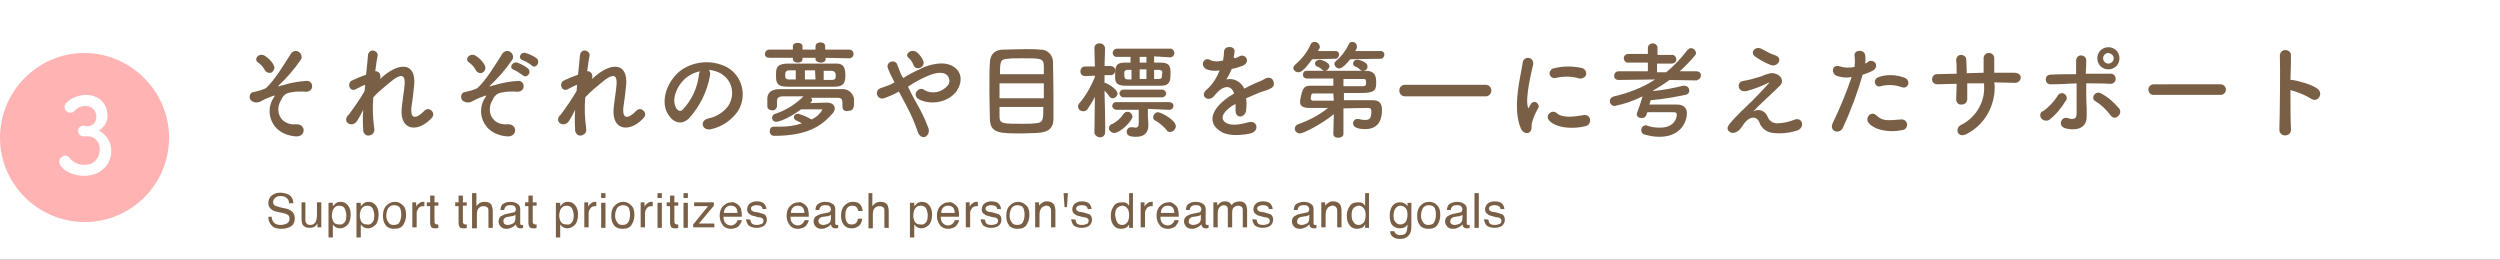 <?xml version="1.0" encoding="utf-8"?>
<!-- Generator: Adobe Illustrator 28.2.0, SVG Export Plug-In . SVG Version: 6.00 Build 0)  -->
<svg version="1.1" id="レイヤー_1" xmlns="http://www.w3.org/2000/svg" xmlns:xlink="http://www.w3.org/1999/xlink" x="0px"
	 y="0px" viewBox="0 0 519 53.9" style="enable-background:new 0 0 519 53.9;" xml:space="preserve">
<rect x="0" y="0" width="519" height="53.9" fill="#333333" stroke="none"/>
<style type="text/css">
	.st0{fill:none;}
	.st1{fill:#FFFFFF;}
	.st2{fill:#795F46;}
	.st3{fill:#FFB4B3;}
</style>
<g>
	<rect class="st0" width="519" height="54"/>
	<rect class="st1" width="519" height="54"/>
	<rect class="st0" width="519" height="54"/>
	<g id="レイヤー_2_00000174603928760139638050000016614420897440247477_">
		<g id="レイヤー_2-2">
			<g id="アートワーク_53">
				<g>
					<g>
						<g>
							<g>
								<g>
									<g>
										<path class="st2" d="M56.8,20.3c0.3-0.5,0.4-0.5-0.1-0.4c-0.8,0.3-1.6,0.6-2.3,1c-0.6,0.4-1.3,0.5-1.9,0.2
											c-0.6-0.2-0.8-0.9-0.6-1.4c0.1-0.3,0.4-0.6,0.8-0.6c0.9-0.2,1.7-0.4,2.5-0.8c1.8-1.6,3.8-5,5.1-7c0.3-0.6,1-0.9,1.6-0.6
											s0.9,1,0.6,1.6c0,0.1-0.1,0.2-0.2,0.3c-1.3,1.9-2.8,3.6-4.5,5.2C57.7,18,58,17.9,58,17.9c0.2-0.1,0.5-0.2,0.7-0.2
											c1.6-0.5,3.2-0.8,4.9-0.9c0.6-0.1,1.2,0.4,1.2,1c0,0.2,0,0.4-0.1,0.6c-0.2,0.4-0.7,0.8-1.8,0.6c-0.9,0-1.7,0-2.6,0.2
											c-0.9,0.1-1.6,0.7-1.9,1.5c-1.5,2.3-0.2,5.4,3.1,5.1c2.1-0.1,2.1,2.8-0.3,2.5C56.2,27.8,54.9,23.1,56.8,20.3 M55,14.6
											c-0.3-0.6-0.8-1.2-1.4-1.6c-1.1-0.7,0.2-2.2,1.4-1.4c0.8,0.5,1.5,1.2,1.9,2.1c0.2,0.5-0.1,1.1-0.6,1.4
											C55.9,15.2,55.3,15.1,55,14.6"/>
										<path class="st2" d="M74.2,25c-1,1.7-3.2,0.4-2-1c0.1-0.1,0.1-0.1,0.2-0.2c1.2-1.6,2.3-3.2,3.3-4.9c0-0.4,0.1-0.9,0.1-1.3
											c-0.6,0.2-1.1,0.5-1.7,0.8c-1.5,1-2.2-1.2-1-1.7c0.8-0.4,1.8-0.8,2.9-1.2c0.2-1.6,0.3-3.1,0.4-4.1c0.1-0.6,0.6-1,1.1-0.9
											c0.6,0.1,1,0.6,0.9,1.1c-0.2,0.8-0.3,1.9-0.5,3.2c0.7-0.1,1.3,0.6,1,1.6c0.3-0.2,0.5-0.5,0.8-0.7c3.4-2.8,6.6-2.6,6.3,1.8
											c-0.1,1.3-0.4,3.6-0.6,4.9c-0.2,2.5,1.1,2.2,2.6,0.7c0.4-0.5,1-0.6,1.5-0.2s0.6,1,0.2,1.5l-0.1,0.1
											c-2.8,3.1-6.7,2.7-6.2-2.1c0.1-1.2,0.5-3.5,0.6-4.9c0.1-1.6-0.3-2.8-3.3-0.2c-1.1,0.9-2.2,1.8-3.2,2.9
											c-0.2,2.2-0.1,4.4,0.2,6.5c0.1,0.6-0.2,1.2-0.9,1.4s-1.2-0.2-1.4-0.9c0-0.1,0-0.2,0-0.3c-0.1-1.4-0.1-2.7,0-4.1
											C75,23.6,74.6,24.4,74.2,25"/>
										<path class="st2" d="M100.7,20.3c0.3-0.5,0.4-0.5-0.1-0.4c-0.8,0.3-1.6,0.6-2.3,1c-0.6,0.4-1.3,0.5-1.9,0.2
											c-0.6-0.2-0.8-0.9-0.6-1.4c0.1-0.3,0.4-0.6,0.8-0.6c0.9-0.2,1.7-0.4,2.5-0.8c1.8-1.6,3.8-5,5.1-7c0.3-0.6,1-0.9,1.6-0.6
											s0.9,1,0.6,1.6c0,0.1-0.1,0.2-0.2,0.3c-1.3,1.9-2.8,3.6-4.5,5.2c-0.2,0.2,0.1,0.1,0.2,0.1c0.2-0.1,0.5-0.2,0.7-0.2
											c1.6-0.5,3.2-0.8,4.9-0.9c0.6-0.1,1.2,0.4,1.2,1c0,0.2,0,0.4-0.1,0.6c-0.2,0.4-0.7,0.8-1.8,0.6c-0.9,0-1.7,0-2.6,0.2
											c-0.9,0.1-1.6,0.7-1.9,1.5c-1.5,2.3-0.2,5.4,3.1,5.1c2.1-0.1,2.1,2.8-0.3,2.5C100.1,27.8,98.8,23.1,100.7,20.3 M98.8,14.6
											C98.5,14,98,13.4,97.4,13c-1.1-0.7,0.2-2.2,1.4-1.4c0.8,0.5,1.5,1.2,1.9,2.1c0.2,0.6-0.1,1.2-0.6,1.4
											C99.7,15.3,99.1,15.1,98.8,14.6C98.9,14.6,98.9,14.6,98.8,14.6 M106.7,14.5c-1.2-0.4-0.3-1.8,0.7-1.5
											c0.8,0.3,1.6,0.7,2.2,1.2c0.9,0.9-0.3,2.2-1.1,1.4C108,15.3,107.4,14.8,106.7,14.5 M108.5,12.5c-1.1-0.4-0.4-1.8,0.6-1.5
											c0.8,0.2,1.6,0.6,2.3,1.1c0.9,0.8-0.2,2.3-1,1.5C109.9,13.2,109.3,12.8,108.5,12.5"/>
										<path class="st2" d="M118.2,25c-1,1.7-3.2,0.4-2-1c0.1-0.1,0.1-0.1,0.2-0.2c1.2-1.6,2.3-3.2,3.3-4.9
											c0-0.4,0.1-0.9,0.1-1.3c-0.6,0.2-1.1,0.5-1.7,0.8c-1.5,1-2.2-1.2-1-1.7c0.8-0.4,1.8-0.8,2.9-1.2c0.2-1.6,0.3-3.1,0.4-4.1
											c0.1-0.6,0.6-1,1.1-0.9c0.6,0.1,1,0.6,0.9,1.1c-0.2,0.8-0.3,1.9-0.5,3.2c0.7-0.1,1.3,0.6,1,1.6c0.3-0.2,0.5-0.5,0.8-0.7
											c3.4-2.8,6.6-2.6,6.3,1.8c-0.1,1.3-0.4,3.6-0.6,4.9c-0.2,2.5,1.1,2.2,2.6,0.7c0.4-0.5,1-0.6,1.5-0.2s0.6,1,0.2,1.5
											l-0.1,0.1c-2.8,3.1-6.7,2.7-6.2-2.1c0.1-1.2,0.5-3.5,0.6-4.9c0.1-1.6-0.3-2.8-3.3-0.2c-1.1,0.9-2.2,1.8-3.2,2.9
											c-0.2,2.2-0.1,4.4,0.2,6.5c0.1,0.6-0.2,1.2-0.9,1.4s-1.2-0.2-1.4-0.9c0-0.1,0-0.2,0-0.3c-0.1-1.4-0.1-2.7,0-4.1
											C119,23.6,118.6,24.4,118.2,25"/>
										<path class="st2" d="M147.4,15.7c-0.6,3.3-2.1,6.4-4.4,8.9c-1.7,1.6-3.5,0.7-4.5-1.2c-1.4-2.7,0.1-6.8,3-8.9
											c2.8-1.9,6.5-2.1,9.5-0.5c3.1,1.8,4.1,5.8,2.3,8.9c-0.1,0.1-0.1,0.2-0.2,0.3c-1.3,1.8-3.2,3.1-5.4,3.6
											c-1.9,0.5-2.6-1.7-0.7-2.2c1.6-0.3,3.1-1.2,4.1-2.5c1.5-2.1,1.1-5.1-1.1-6.6l-0.1-0.1c-0.8-0.5-1.8-0.8-2.7-0.9
											C147.4,14.9,147.5,15.3,147.4,15.7 M142.5,16.1c-2,1.6-3.1,4.5-2.2,6.2c0.3,0.6,0.9,1,1.4,0.5c1.9-2,3.1-4.6,3.4-7.3
											c0-0.2,0.1-0.5,0.2-0.7C144.3,15,143.4,15.4,142.5,16.1"/>
										<path class="st2" d="M171.4,12v0.3c0,0.5-0.5,0.7-1,0.7s-1.1-0.3-1.1-0.7V12h-2.7v0.3c0,0.5-0.5,0.7-1,0.7s-1-0.3-1-0.7
											V12h-4.9c-0.5,0-0.9-0.3-0.9-0.7v-0.1c0-0.5,0.4-0.9,0.9-0.9l0,0h4.9V9.6c0-0.5,0.5-0.7,1-0.7s1,0.2,1,0.7v0.7h2.7V9.6
											c0-0.5,0.5-0.8,1-0.8s1,0.2,1,0.8v0.7h5c0.5,0,0.9,0.4,0.9,0.9s-0.4,0.9-0.9,0.9l0,0L171.4,12z M174.9,22.3
											c0-1.9,0-2-1.4-2c-1.5,0-3.3,0-5.1,0c0.1,0.1,0.1,0.3,0.2,0.4c0,0.3-0.2,0.5-0.4,0.7l3.4-0.1c1.2,0,1.7,0.6,1.7,1.2
											c0,0.4-0.2,0.8-0.5,1.1c-2.2,2.5-5.1,4.6-12.1,4.6c-0.5,0-0.9-0.4-0.9-0.9c0,0,0,0,0-0.1c0-0.5,0.3-0.9,0.8-0.9
											c0,0,0,0,0.1,0h0.1c0.4,0,0.7,0,1.1,0c1.6,0,3.1-0.2,4.6-0.7c-0.4-0.2-0.8-0.4-1.2-0.6c-0.3-0.1-0.4-0.3-0.5-0.6
											c0-0.5,0.4-0.8,0.9-0.8c1,0.3,1.9,0.7,2.8,1.2c0.9-0.4,1.7-1.1,2.2-2c0-0.1-0.1-0.1-0.2-0.1h-0.1c-0.1,0-3,0-4.1,0
											c-2.8,2.1-4.9,2.6-5.1,2.6c-0.5,0-0.9-0.3-0.9-0.8c0,0,0,0,0-0.1c0-0.4,0.3-0.7,0.7-0.8c2.2-0.7,4.2-2,5.8-3.6
											c-1.5,0-3,0-4.1,0s-1.4,0.3-1.4,1.1v1c-0.1,0.5-0.5,0.9-1,0.8c-0.5,0-1-0.3-1-0.8c0-0.3,0-0.5,0-0.8s0-0.6,0-1
											c0.1-1.1,0.9-1.8,2.6-1.8c2.2,0,4.7,0,7.1,0c2,0,4,0,5.8,0c1.2-0.1,2.3,0.8,2.5,2c0,0.3,0,0.6,0,0.9
											c0,0.8-0.1,1.6-1.1,1.6C175.4,23.2,175,22.9,174.9,22.3C175,22.3,175,22.3,174.9,22.3L174.9,22.3z M168.6,18
											c-1.7,0-3.5,0-5.1,0c-2.3,0-2.4-0.9-2.4-2.4s0.1-2.3,2.3-2.4c1.5,0,3.3,0,5.1,0s3.6,0,5,0c1.1,0,2,0.2,2,2.4
											c0,1.5-0.3,2.4-2.2,2.4C171.8,18,170.2,18,168.6,18 M165.2,14.6h-1.3c-0.6,0-0.9,0.2-0.9,1c0,0.6,0.1,0.9,0.9,0.9h1.3
											V14.6z M169.2,14.6h-2.1v1.9h2.2L169.2,14.6z M171,16.6h1.6c0.9,0,0.9-0.4,0.9-0.9s-0.1-1-1-1H171V16.6z"/>
										<path class="st2" d="M190.1,21.1c1,1.7,1.9,3.5,2.6,5.4c0.3,0.7,0.1,1.5-0.6,1.9l0,0c-0.6,0.2-1.3-0.1-1.6-1.1
											c-0.6-1.8-1.4-3.6-2.3-5.3c-0.5-1-1.1-2-1.6-3c-1,0.6-2,1-3.1,1.4c-0.6,0.2-1.2-0.1-1.4-0.7s0.1-1.2,0.7-1.4
											c0.1,0,0.2-0.1,0.3-0.1c0.9-0.3,1.8-0.6,2.6-1.1c-0.1-0.2-0.2-0.4-0.3-0.6c-0.2-0.4-0.4-0.8-0.6-1.2
											c-0.2-0.4-0.3-0.8-0.5-1.2c-0.2-0.6,0.2-1.2,0.7-1.3c0.6-0.2,1.2,0.2,1.3,0.7c0.3,0.7,0.5,1.4,0.9,2.2
											c0.1,0.1,0.2,0.3,0.3,0.5c1.4-0.9,2.9-1.6,4.4-2.3c2.2-0.8,4.4-1.1,6-0.1c1.9,1.2,1.9,3.3,0.7,5.1c-1.8,2.5-5.7,3-8,1.6
											c-0.5-0.3-0.7-1-0.3-1.5l0,0c0.3-0.5,1-0.7,1.5-0.4l0.1,0.1c1.6,0.9,3.6,0.5,4.8-0.9c0.6-0.6,0.5-1.6-0.1-2.2l-0.1-0.1
											c-0.8-0.6-2.2-0.5-4,0.3c-1.4,0.6-2.7,1.3-4,2.2C188.9,18.9,189.5,20,190.1,21.1 M189.6,13.4c-0.1-0.3-0.3-0.6-0.5-0.9
											c-0.2-0.2-0.4-0.4-0.6-0.6c-0.7-0.8,0.8-1.9,1.9-1c0.6,0.5,1,1.1,1.3,1.8C192.1,14.1,190,14.8,189.6,13.4"/>
										<path class="st2" d="M215.3,27.6c-0.9,0-1.9,0.1-2.9,0.1c-5,0-6.8,0-6.9-3c0-1.3-0.1-3.5-0.1-5.8s0-4.5,0.1-6
											c0.1-1.7,1.1-2.6,2.8-2.6c0.9,0,2.8-0.1,4.6-0.1c1.2,0,2.3,0,3,0.1c1.4-0.1,2.6,1,2.7,2.4v0.1c0,1.4,0.1,4,0.1,6.5
											c0,2.2,0,4.2,0,5.4C218.7,26.7,217.5,27.5,215.3,27.6 M216.7,17.3h-9.2v3.1h9.2V17.3z M216.7,15.4c0-0.7,0-1.3,0-1.8
											c-0.1-1.5-0.6-1.5-4.4-1.5c-1.2,0-2.4,0-3.1,0.1c-1.5,0.1-1.6,0.5-1.6,3.2H216.7z M207.5,22.2c0,0.8,0,1.5,0,2
											c0,1.5,0.7,1.5,4.7,1.5c1,0,2,0,2.7-0.1c1.7-0.1,1.7-0.7,1.7-3.4H207.5z"/>
										<path class="st2" d="M229.4,27.6c0,0.5-0.5,1-1.1,0.9c-0.5,0-1-0.4-1.1-0.9l0,0l0.1-7.5c-0.4,0.9-1,1.7-1.5,2.5
											c-0.2,0.3-0.5,0.5-0.9,0.5c-0.6,0-1.1-0.4-1.1-1c0-0.2,0.1-0.5,0.3-0.7c1.4-1.6,2.4-3.5,3.2-5.4v-0.3l-1.9,0.1h-0.1
											c-0.5,0-1-0.3-1-0.9v-0.1c0-0.6,0.4-1,1-1c0,0,0,0,0.1,0h1.9l-0.1-3.8l0,0c0-0.6,0.4-1,1-1h0.1c0.6,0,1,0.4,1.1,0.9l0,0
											l0,0c0,0,0,1.8-0.1,3.8h1.2c0.5,0,1,0.3,1,0.8c0,0.1,0,0.1,0,0.2c0,0.5-0.4,0.9-0.9,0.9h-0.1l0,0h-1.2v1.6h0.1
											c0.3,0,2.6,1.3,2.6,2.2c0,0.5-0.5,1-1,1c-0.3,0-0.5-0.1-0.7-0.4c-0.3-0.4-0.6-0.8-1-1.2C229.4,22.4,229.5,27.5,229.4,27.6
											L229.4,27.6z M231.3,27.6c-0.5,0-1-0.4-1.1-0.9c0-0.5,0.3-0.9,0.8-1c0.9-0.5,1.7-1.2,2.2-2c0.2-0.3,0.5-0.5,0.9-0.5
											c0.5,0,0.9,0.4,1,0.9C235.2,25,232.6,27.6,231.3,27.6 M238.3,22.6v1.5l0.1,1.7V26c0,1.2-0.5,2.4-2.6,2.4
											c-0.8,0-1.9-0.1-1.9-1c0-0.6,0.4-1,1-1h0.2c0.2,0,0.4,0.1,0.6,0.1c0.4,0,0.7-0.2,0.7-0.9v-2.8h-4.6
											c-0.4,0-0.8-0.3-0.9-0.7c0,0,0,0,0-0.1c0-0.4,0.3-0.8,0.8-0.8h0.1h10.9c0.5,0,0.9,0.3,0.9,0.7c0,0,0,0,0,0.1
											c0,0.5-0.4,0.8-0.8,0.8c0,0,0,0-0.1,0L238.3,22.6z M239.6,11.7V13h1.4c2,0,2,1.1,2,2.3c0,1.4-0.1,2.5-2,2.5
											c-1.2,0-2.5,0-3.8,0s-2.5,0-3.6,0c-2.1,0-2.1-1-2.1-2c0-1.8,0-2.8,2-2.8h1.2v-1.2H232c-0.5,0.1-0.9-0.2-1-0.7V11
											c0-0.5,0.4-0.9,0.9-0.9h0.1h10.8c0.5-0.1,0.9,0.3,1,0.8V11c0,0.5-0.4,0.9-0.9,0.9h-0.1L239.6,11.7z M233.2,20.2
											c-0.4,0-0.8-0.4-0.8-0.8s0.4-0.8,0.8-0.8l0,0h8.1c0.4,0,0.8,0.4,0.8,0.8s-0.4,0.8-0.8,0.8l0,0H233.2z M235,14.5h-0.8
											c-0.7,0-0.8,0.3-0.8,0.7c0,0.8,0,1.3,0.8,1.3h0.7v-2H235z M238,11.8h-1.4V13h1.4V11.8z M238,14.4h-1.4v2h1.4V14.4z
											 M242.2,27c-0.7-0.8-1.5-1.5-2.4-2c-0.3-0.1-0.4-0.4-0.4-0.7c0-0.5,0.5-1,1-1c0.6,0,3.7,1.6,3.7,2.9
											c0,0.6-0.5,1.1-1.1,1.2C242.6,27.4,242.3,27.3,242.2,27 M240.5,16.4c0.6,0,0.7-0.2,0.7-0.5s0.1-0.7,0.1-0.9
											c0-0.3-0.2-0.5-0.8-0.5h-0.9v1.9H240.5z"/>
										<path class="st2" d="M256.4,12.1c0.3-0.1,0.6-0.2,0.9-0.4c1.2-0.7,2.4,1.1,0.8,1.9c-0.8,0.3-1.6,0.6-2.4,0.7
											c-0.3,0.8-0.7,1.5-1.1,2.2c1.5-0.4,3.1,0.5,3.7,1.9c0.9-0.5,1.8-0.9,2.7-1.3c0.6-0.2,1.2-0.5,1.7-0.8
											c0.6-0.3,1.3-0.2,1.6,0.4s0.2,1.3-0.4,1.6l0,0c-0.7,0.4-1.2,0.5-2.4,0.9c-0.9,0.4-1.9,0.8-2.8,1.2c0.1,0.8,0.1,1.6,0,2.4
											c0,0.7-0.5,1.3-1.2,1.4c-0.5,0-1-0.4-1-1.2c0-0.5,0-1,0-1.4c-0.2,0.1-0.4,0.2-0.6,0.3c-2.7,1.8-2.4,3.1-1.2,3.7
											s3.3,0.1,4.4-0.2c1.9-0.6,2.5,1.8,0.5,2.3c-1.3,0.3-4.3,0.7-6-0.3c-3-1.7-2.4-4.6,1.5-7.3c0.3-0.2,0.7-0.4,1.1-0.7
											c-0.6-1.9-2.3-1.6-3.7,0l-0.1,0.1c-0.2,0.2-0.3,0.4-0.5,0.6c-1.2,1.1-2.8-0.2-1.5-1.4c0.7-0.6,1.3-1.3,1.8-2.1
											c0.4-0.6,0.7-1.3,1-2c-0.9,0.2-1.9,0.1-2.7-0.2c-1.6-0.8-0.5-2.9,1-1.8c0.7,0.2,1.4,0.2,2.1,0c0.1,0,0.2,0,0.3,0
											c0.1-0.6,0.2-1.2,0.2-1.9c0.1-1.3,2.2-1.2,2.2-0.1c0,0.4-0.1,0.9-0.2,1.3L256.4,12.1z"/>
										<path class="st2" d="M272.4,12.3c-1.8,2.5-2.4,2.7-2.9,2.7s-1-0.4-1-0.9c0-0.3,0.2-0.5,0.4-0.7c1.4-1.2,2.5-2.6,3.2-4.2
											c0.1-0.3,0.4-0.5,0.8-0.5c0.6,0,1,0.4,1.1,1c0,0.2,0,0.3-0.1,0.4c-0.1,0.1-0.2,0.3-0.3,0.5h3.5c0.5-0.1,0.9,0.3,0.9,0.7
											s-0.3,0.9-0.7,0.9c-0.1,0-0.1,0-0.2,0L272.4,12.3z M278.9,22.5v5.3c0,0.5-0.5,0.8-1.1,0.8s-1-0.3-1-0.8l0,0l0.1-4.1
											c-2.4,2-6.3,4-7,4c-0.6,0-1.1-0.4-1.1-1c0-0.4,0.3-0.8,0.7-0.9c2.2-0.8,4.4-1.9,6.2-3.4h-4c-1,0-1.8-0.3-1.8-1.2
											c0-0.1,0-0.2,0-0.3c0.5-3,1-3.1,2.3-3.1c1,0,2.8,0,4.6,0v-1.5c-2.1,0-4.2,0-5.5,0l0,0c-0.4,0-0.8-0.3-0.8-0.7v-0.1
											c0-0.5,0.3-0.8,0.8-0.8h0.1c1.4,0,3.8,0,6.1,0s4.7,0,6,0c1.9,0,2.2,1,2.2,2.4s-0.1,2.2-2.9,2.2H279v1.5h5.9
											c1.4,0,2,0.6,2,2c0,1.6-0.4,4-3.5,4c-2.4,0-2.5-0.9-2.5-1.2c0-0.5,0.4-0.9,0.8-0.9l0,0c0.1,0,0.2,0,0.3,0
											c0.4,0.1,0.9,0.2,1.4,0.2c0.8,0,1.3-0.2,1.3-1.8c0-0.5-0.2-0.7-0.7-0.7L278.9,22.5z M276.8,19.4h-3.9
											c-0.5,0-0.6,0-0.7,0.4c0,0.2-0.1,0.5-0.1,0.6s0,0.1,0,0.1c0,0.2,0.2,0.4,0.5,0.4h4.3L276.8,19.4z M275,14.7
											c-0.2,0-0.4-0.1-0.5-0.2c-0.3-0.3-0.7-0.6-1.1-0.7c-0.2-0.1-0.4-0.3-0.4-0.6c0-0.5,0.5-0.8,1-0.8c0.1,0,2,0.4,2,1.4
											C275.9,14.3,275.5,14.7,275,14.7 M280.3,12.3c-1.5,1.9-2.1,1.9-2.3,1.9c-0.5,0-0.9-0.4-1-0.9c0-0.3,0.2-0.5,0.4-0.7
											c1.1-0.9,2-2.1,2.6-3.4c0.1-0.3,0.4-0.5,0.7-0.5c0.6,0,1,0.4,1,1c0,0.3-0.1,0.6-0.4,0.9h5.2c0.5-0.1,0.9,0.3,0.9,0.7
											s-0.3,0.9-0.7,0.9c-0.1,0-0.1,0-0.2,0L280.3,12.3z M278.9,17.9c1.7,0,3.2,0,4,0c0.5,0,0.7-0.1,0.7-0.7
											c0-0.8-0.2-0.8-0.7-0.8c-0.9,0-2.4,0-4,0V17.9z M282.9,14.7c-0.2,0-0.4-0.1-0.5-0.2c-0.3-0.3-0.7-0.6-1.1-0.7
											c-0.2-0.1-0.4-0.3-0.4-0.6c0-0.5,0.5-0.9,1-0.8l0,0c0.1,0,2,0.4,2,1.4C283.9,14.3,283.5,14.7,282.9,14.7"/>
										<path class="st2" d="M291.7,20c-0.7,0-1.2-0.5-1.2-1.2s0.5-1.2,1.2-1.2h16.7c0.6,0,1.1,0.4,1.2,1.1v0.1
											c0,0.6-0.5,1.2-1.1,1.2h-0.1H291.7z"/>
										<path class="st2" d="M315.7,26.6c-1.8-4.3,0-10.8,0.4-13.5c0-0.6,0.5-1.1,1.1-1.1s1.1,0.5,1.1,1.1c0,0.1,0,0.1,0,0.2
											c-0.4,1.8-1.7,7-1.1,9c0.1,0.3,0.1,0.2,0.2,0s0.3-0.5,0.4-0.7c0.2-0.4,0.8-0.6,1.2-0.3s0.6,0.8,0.3,1.2
											c-0.6,1-1,2-1.3,3.1c-0.1,0.6,0.1,1.3-0.4,1.8S316.1,27.6,315.7,26.6 M321.6,25c-0.4-0.4-0.4-1.1,0.1-1.5
											c0.4-0.4,1.1-0.4,1.5,0c1.2,1.1,3.8,0.7,5.5,0.4s1.9,2,0.4,2.3C326.8,26.8,323.1,26.7,321.6,25 M322.9,16.2
											c-0.6,0.1-1.1-0.3-1.2-0.8s0.3-1.1,0.8-1.2c1.9-0.5,3.9-0.5,5.8-0.1c0.6,0.1,1,0.6,1,1.2s-0.6,1-1.2,1c-0.1,0-0.1,0-0.2,0
											C326.3,15.8,324.5,15.8,322.9,16.2"/>
										<path class="st2" d="M352.2,16.7l-5.6-0.1c-1.1,0.8-2.2,1.5-3.4,2.2v0.1c2.1-0.2,4.2-0.6,6.2-1.1c0.1,0,0.2,0,0.3,0
											c0.5,0,1,0.4,1,1c0,0.5-0.4,0.9-0.9,0.9c-2.3,0.5-4.7,0.9-7.1,1.1c-0.1,0.3-0.2,0.6-0.3,0.9c1.1,0,2.5,0,3.9,0
											c0.6,0,1.2,0,1.8,0c1.4,0,2.1,0.7,2.1,1.8c0,1.7-1.2,4.9-5.7,4.9c-1.1,0-2.2-0.2-3.2-0.5c-0.5-0.2-0.7-0.8-0.5-1.3
											c0.1-0.3,0.4-0.5,0.8-0.6c0.1,0,0.2,0,0.4,0.1c0.8,0.3,1.7,0.4,2.6,0.4c3.1,0,3.5-2.1,3.5-2.7c0-0.4-0.2-0.5-0.7-0.5
											c-0.7,0-1.6,0-2.5,0s-2,0-2.9,0c-0.3,1-0.6,1.2-1.2,1.2s-1-0.3-1-0.8c0-0.1,0-0.3,0.1-0.4c0.4-1.1,0.8-2.2,1.1-3.3
											c-1.8,0.9-3.8,1.6-5.8,2c-0.5,0-1-0.4-1-1c0-0.5,0.4-0.9,0.9-1c3-0.7,5.9-1.8,8.5-3.5l-7.6,0.1l0,0
											c-0.5,0-0.9-0.3-0.9-0.8v-0.1c0-0.5,0.4-0.9,0.9-0.9h0.1h6V13h-4c-0.5,0.1-0.9-0.3-1-0.8v-0.1c0-0.5,0.4-0.9,0.9-0.9h0.1
											h4V9.9c0-0.5,0.5-0.9,1-0.9s1,0.4,1,0.9v1.5h2.9c0.5-0.1,0.9,0.3,1,0.8s-0.3,0.9-0.8,1c-0.1,0-0.1,0-0.2,0h-3V15h1.9
											c1.6-1.3,3.1-2.9,4.4-4.6c0.2-0.2,0.4-0.4,0.7-0.4c0.6,0,1,0.4,1.1,1c0,0.2-0.1,0.4-0.2,0.5c-1,1.2-2.1,2.3-3.2,3.3h3.5
											c0.5,0,0.9,0.3,0.9,0.8c0,0,0,0,0,0.1c0,0.5-0.4,0.9-0.8,0.9C352.3,16.7,352.3,16.7,352.2,16.7L352.2,16.7z"/>
										<path class="st2" d="M366.9,24.1c0.3,0.9,1.1,1.5,2,1.5c1.2,0,2.4-0.3,3.5-0.7c1.7-0.8,2.5,1.5,0.7,2.2
											c-1.6,0.5-3.3,0.7-5,0.5c-1.3-0.1-2.5-1-2.9-2.3c-0.5-1.2-2.1-1.4-3.5,0.9c-0.8,1.2-1.4,1.3-1.9,1.4
											c-0.7,0-1.7-0.7-0.8-1.8c0.8-1,1.7-1.9,2.6-2.8c0.8-0.7,1.4-1.4,2.1-2c1-1,2.4-2.5,3.5-3.7c0.2-0.3,0.1-0.2-0.1-0.1
											c-1.4,0.7-3,1.3-4.5,1.7c-1.9,0.4-2.2-1.9-0.7-2.1c1.3-0.2,2.6-0.6,3.9-1c0.5-0.3,1.1-0.4,1.7-0.6c1.8-0.2,3.2,1.4,2,2.6
											s-4.4,4.1-5.5,5.3C365.2,22.5,366.4,23,366.9,24.1L366.9,24.1 M364.3,11.7c-1.1-0.9,0.2-2.3,1.5-1.5
											c0.9,0.5,1.8,1,2.8,1.3c1.6,0.6,0.5,2.5-1,2C366.4,13,365.3,12.4,364.3,11.7"/>
										<path class="st2" d="M382.6,26.5c-0.7,1.5-3,0.8-2.1-1c1.5-3.1,2.8-6.3,3.9-9.5c-1.1,0.2-2.2,0.1-3.2-0.3
											c-1.1-0.5-0.9-2.5,0.8-1.9c1,0.3,2,0.3,3,0.1c0.1-0.8,0.1-1.6,0-2.4c-0.1-1.2,2-1.3,2.2-0.1c0.1,0.6,0.1,1.2,0,1.8
											c0.3-0.1,0.6-0.3,0.8-0.5c0.5-0.2,1.1,0,1.4,0.5c0.2,0.5,0,1.1-0.5,1.4l0,0c-0.7,0.4-1.5,0.7-2.2,0.9
											C385.6,19.3,384.2,23,382.6,26.5 M388,25.6c-1-1,0.4-2.8,1.6-1.6s2.5,1,5,0.8c0.6-0.1,1.2,0.3,1.3,0.9
											c0.1,0.6-0.3,1.2-0.9,1.3h-0.1C391.6,27.7,388.9,26.7,388,25.6 M390.4,17.9c-1.1,0.4-1.8-1.4-0.4-1.9
											c1.7-0.6,3.6-0.5,5.3,0.1c1.5,0.5,0.9,2.5-0.5,2S391.9,17.5,390.4,17.9"/>
										<path class="st2" d="M414.1,17.8c0.1,4.2-2.1,8.1-5.8,10c-1.8,1-2.6-1-1.3-1.8c3.1-1.5,5.1-4.7,4.9-8.2v-0.5
											c-1.2,0-2.4,0-3.5,0c0,1.3,0,2.4,0,3.3c0,0.6-0.5,1.1-1.1,1.1c0,0,0,0-0.1,0c-0.5,0.1-1-0.3-1.1-0.9c0-0.1,0-0.2,0-0.2
											c0-0.9,0.1-2,0.1-3.2c-1.4,0-2.8,0.1-4,0.1c-0.6,0-1.1-0.4-1.1-1s0.4-1.1,1-1.1c1.3,0,2.7-0.1,4.1-0.1c0-1,0-2-0.1-2.8
											c0-0.6,0.4-1.1,1-1.1s1.1,0.4,1.1,1c0,0.7,0.1,1.7,0.1,2.8l3.5-0.1c0-1.1,0-2.2,0-2.8c-0.1-0.6,0.3-1.2,0.9-1.3
											s1.2,0.3,1.3,0.9c0,0.1,0,0.3,0,0.4c0,0.9,0,1.8,0,2.8c1.4,0,2.8,0,4.1,0c2.1,0,1.6,2.2,0.1,2.1c-1.4,0-2.8-0.1-4.2-0.1
											L414.1,17.8z"/>
										<path class="st2" d="M423.8,24.6c-0.4-0.5-0.3-1.2,0.2-1.5c0,0,0,0,0.1,0c1.2-0.8,2.2-1.9,3-3.1c0.2-0.5,0.8-0.8,1.3-0.6
											s0.8,0.8,0.6,1.3c0,0.1-0.1,0.2-0.2,0.3c-0.9,1.5-2,2.8-3.4,3.9C424.8,25.2,424.1,25,423.8,24.6 M425.7,17.5
											c-0.6,0-1-0.4-1-1s0.4-1,1-1c1.7-0.1,3.5-0.1,5.3-0.1c0-1.2,0-2.2,0-2.8s0.4-1.1,1-1.1s1.1,0.4,1.1,1l0,0
											c0,0.7,0,1.7-0.1,2.8c1.7,0,3.4,0,5,0c0.6-0.1,1.1,0.3,1.2,0.9c0.1,0.6-0.3,1.1-0.9,1.2c-0.1,0-0.2,0-0.3,0
											c-1.6-0.1-3.3-0.1-4.9-0.1c0,1.8,0,3.7,0.1,5.2c0,0.7,0,1.1,0,1.7c0,1.7-1.1,3.1-4.2,2.5c-2-0.4-1.1-2.6,0.2-2.2
											c0.9,0.3,1.9,0.4,1.9-0.8c0-1.6,0-4.1,0-6.4C429.3,17.4,427.5,17.5,425.7,17.5 M438.2,24c-0.9-1.2-1.9-2.2-3.2-3
											c-1.1-0.6,0-2.3,1.2-1.6c1.5,0.8,2.7,1.9,3.8,3.2c0.3,0.5,0.2,1.2-0.4,1.6C439.2,24.6,438.6,24.5,438.2,24L438.2,24
											 M437.7,14.4c-1.3,0-2.3-1-2.3-2.3s1-2.3,2.3-2.3s2.3,1,2.3,2.3S439,14.4,437.7,14.4L437.7,14.4 M437.7,11
											c-0.6,0-1.1,0.5-1.1,1.1s0.5,1.1,1.1,1.1s1.1-0.5,1.1-1.1C438.8,11.5,438.3,11.1,437.7,11"/>
										<path class="st2" d="M447.2,19.7c-0.6,0.1-1.1-0.4-1.2-1v-0.1c0-0.6,0.5-1.1,1.1-1.1l0,0H461c0.6,0,1.1,0.5,1.1,1.1
											s-0.5,1.1-1.1,1.1H447.2z"/>
										<path class="st2" d="M475.6,26.7c0.1,0.7-0.3,1.3-1,1.4s-1.3-0.3-1.4-1c0-0.1,0-0.2,0-0.3c0.1-3.6,0.2-12.2,0.1-15.4
											c0.1-0.6,0.6-1.1,1.3-1c0.6,0.1,1,0.5,1,1c0,1.1,0,3-0.1,5.2c0.1,0,0.2,0,0.4,0c1.2,0.2,4.1,0.9,5.3,1.9s-0.1,2.9-1.4,2
											c-1.3-0.8-2.8-1.4-4.3-1.8C475.5,21.7,475.5,24.9,475.6,26.7"/>
									</g>
								</g>
							</g>
						</g>
					</g>
				</g>
			</g>
		</g>
	</g>
	<g>
		<path class="st2" d="M56.4,45c0,0.4,0.1,0.7,0.3,1c0.3,0.5,0.9,0.7,1.6,0.7c0.4,0,0.7-0.1,1-0.2c0.6-0.2,0.8-0.6,0.8-1.1
			c0-0.4-0.1-0.7-0.4-0.8c-0.2-0.2-0.6-0.3-1.1-0.4L57.7,44c-0.6-0.1-1.1-0.3-1.3-0.5c-0.4-0.3-0.7-0.7-0.7-1.3s0.2-1.2,0.7-1.6
			s1-0.6,1.8-0.6c0.7,0,1.4,0.2,1.9,0.5c0.5,0.4,0.8,0.9,0.8,1.7H60c0-0.4-0.1-0.7-0.3-0.9c-0.3-0.4-0.8-0.6-1.4-0.6
			c-0.5,0-0.9,0.1-1.2,0.4s-0.4,0.5-0.4,0.8c0,0.4,0.1,0.6,0.4,0.8c0.2,0.1,0.6,0.2,1.3,0.4l1,0.2c0.5,0.1,0.8,0.3,1.1,0.5
			c0.4,0.3,0.7,0.8,0.7,1.5c0,0.8-0.3,1.4-0.8,1.7s-1.2,0.5-2,0.5c-0.9,0-1.6-0.2-2-0.7c-0.5-0.5-0.7-1.1-0.7-1.8
			C55.7,45,56.4,45,56.4,45z"/>
		<path class="st2" d="M63.4,42v3.5c0,0.3,0,0.5,0.1,0.7c0.2,0.3,0.4,0.5,0.9,0.5c0.6,0,1-0.3,1.2-0.8c0.1-0.3,0.2-0.7,0.2-1.2V42
			h0.9v5.2h-0.8v-0.8c-0.1,0.2-0.3,0.4-0.4,0.5c-0.3,0.3-0.7,0.4-1.2,0.4c-0.7,0-1.2-0.2-1.5-0.7c-0.1-0.3-0.2-0.6-0.2-1.1V42H63.4z
			"/>
		<path class="st2" d="M68.2,42.1h0.9v0.7c0.2-0.2,0.4-0.4,0.6-0.6c0.3-0.2,0.6-0.3,1-0.3c0.6,0,1.1,0.2,1.5,0.7s0.6,1.1,0.6,1.9
			c0,1.1-0.3,2-0.9,2.4c-0.4,0.3-0.8,0.5-1.3,0.5c-0.4,0-0.7-0.1-1-0.3c-0.2-0.1-0.3-0.3-0.5-0.5v2.7h-0.9
			C68.2,49.3,68.2,42.1,68.2,42.1z M71.5,46.2c0.3-0.3,0.4-0.9,0.4-1.5c0-0.4-0.1-0.8-0.2-1.1c-0.2-0.6-0.6-0.9-1.3-0.9
			c-0.6,0-1,0.3-1.3,0.9c-0.1,0.3-0.2,0.7-0.2,1.2c0,0.4,0.1,0.7,0.2,1c0.2,0.5,0.6,0.8,1.3,0.8C70.9,46.7,71.2,46.5,71.5,46.2z"/>
		<path class="st2" d="M74,42.1h0.9v0.7c0.2-0.2,0.4-0.4,0.6-0.6c0.3-0.2,0.6-0.3,1-0.3c0.6,0,1.1,0.2,1.5,0.7s0.6,1.1,0.6,1.9
			c0,1.1-0.3,2-0.9,2.4c-0.4,0.3-0.8,0.5-1.3,0.5c-0.4,0-0.7-0.1-1-0.3c-0.2-0.1-0.3-0.3-0.5-0.5v2.7H74V42.1z M77.3,46.2
			c0.3-0.3,0.4-0.9,0.4-1.5c0-0.4-0.1-0.8-0.2-1.1c-0.2-0.6-0.6-0.9-1.3-0.9c-0.6,0-1,0.3-1.3,0.9c-0.1,0.3-0.2,0.7-0.2,1.2
			c0,0.4,0.1,0.7,0.2,1c0.2,0.5,0.6,0.8,1.3,0.8C76.7,46.7,77,46.5,77.3,46.2z"/>
		<path class="st2" d="M83.6,42.6c0.5,0.4,0.7,1.1,0.7,2c0,0.8-0.2,1.5-0.6,2.1s-1,0.8-1.9,0.8c-0.7,0-1.3-0.2-1.7-0.7
			c-0.4-0.5-0.6-1.1-0.6-2s0.2-1.6,0.7-2.1s1-0.8,1.8-0.8C82.6,41.9,83.1,42.1,83.6,42.6z M83,46c0.2-0.4,0.3-0.9,0.3-1.5
			c0-0.5-0.1-0.9-0.2-1.2c-0.2-0.5-0.7-0.7-1.3-0.7c-0.5,0-0.9,0.2-1.2,0.6c-0.2,0.4-0.4,0.9-0.4,1.5s0.1,1,0.4,1.4
			c0.2,0.4,0.6,0.6,1.1,0.6C82.4,46.7,82.8,46.5,83,46z"/>
		<path class="st2" d="M85.6,42h0.8v0.9c0.1-0.2,0.2-0.4,0.5-0.6c0.3-0.3,0.6-0.4,0.9-0.4c0,0,0,0,0.1,0s0.1,0,0.2,0v0.9
			c-0.1,0-0.1,0-0.1,0h-0.1c-0.4,0-0.8,0.1-1,0.4c-0.2,0.3-0.4,0.6-0.4,1v3h-0.9V42z"/>
		<path class="st2" d="M89.3,40.6h0.9V42H91v0.7h-0.8v3.4c0,0.2,0.1,0.3,0.2,0.4c0.1,0,0.2,0.1,0.3,0.1h0.1c0,0,0.1,0,0.2,0v0.7
			c-0.1,0-0.2,0.1-0.3,0.1s-0.2,0-0.4,0c-0.4,0-0.7-0.1-0.8-0.3c-0.1-0.2-0.2-0.5-0.2-0.8v-3.5h-0.7V42h0.7L89.3,40.6L89.3,40.6z"/>
		<path class="st2" d="M95.2,40.6h0.9V42h0.8v0.7h-0.8v3.4c0,0.2,0.1,0.3,0.2,0.4c0.1,0,0.2,0.1,0.3,0.1h0.1c0,0,0.1,0,0.2,0v0.7
			c-0.1,0-0.2,0.1-0.3,0.1s-0.2,0-0.4,0c-0.4,0-0.7-0.1-0.8-0.3c-0.1-0.2-0.2-0.5-0.2-0.8v-3.5h-0.7V42h0.7
			C95.2,42,95.2,40.6,95.2,40.6z"/>
		<path class="st2" d="M98,40.1h0.9v2.7c0.2-0.3,0.4-0.4,0.6-0.6c0.3-0.2,0.6-0.3,1.1-0.3c0.8,0,1.3,0.3,1.5,0.8
			c0.1,0.3,0.2,0.7,0.2,1.2v3.4h-0.9V44c0-0.4,0-0.7-0.1-0.8c-0.2-0.3-0.5-0.4-0.9-0.4s-0.7,0.1-1,0.4S99,43.9,99,44.6v2.8h-1V40.1z
			"/>
		<path class="st2" d="M106.6,44.1c0.2,0,0.3-0.1,0.4-0.3c0-0.1,0.1-0.2,0.1-0.3c0-0.3-0.1-0.5-0.3-0.7s-0.5-0.2-0.9-0.2
			c-0.5,0-0.8,0.1-1,0.4c-0.1,0.1-0.2,0.3-0.2,0.6h-0.8c0-0.6,0.2-1.1,0.6-1.3c0.4-0.3,0.9-0.4,1.4-0.4c0.6,0,1.1,0.1,1.5,0.4
			c0.4,0.2,0.6,0.6,0.6,1.1v3c0,0.1,0,0.2,0.1,0.2c0,0.1,0.1,0.1,0.2,0.1h0.1c0,0,0.1,0,0.2,0v0.6c-0.1,0-0.2,0.1-0.3,0.1
			s-0.2,0-0.3,0c-0.3,0-0.5-0.1-0.7-0.3c-0.1-0.1-0.1-0.3-0.2-0.5c-0.2,0.2-0.4,0.4-0.8,0.6s-0.7,0.3-1.1,0.3
			c-0.5,0-0.9-0.1-1.2-0.4s-0.5-0.7-0.5-1.1c0-0.5,0.2-0.9,0.5-1.1s0.7-0.4,1.2-0.5L106.6,44.1z M104.7,46.5
			c0.2,0.1,0.4,0.2,0.7,0.2c0.3,0,0.6-0.1,0.9-0.2c0.5-0.2,0.7-0.6,0.7-1.2v-0.7c-0.1,0.1-0.2,0.1-0.4,0.2s-0.3,0.1-0.5,0.1
			l-0.5,0.1c-0.3,0-0.6,0.1-0.7,0.2c-0.3,0.2-0.4,0.4-0.4,0.7C104.5,46.1,104.6,46.3,104.7,46.5z"/>
		<path class="st2" d="M109.7,40.6h0.9V42h0.8v0.7h-0.8v3.4c0,0.2,0.1,0.3,0.2,0.4c0.1,0,0.2,0.1,0.3,0.1h0.1c0,0,0.1,0,0.2,0v0.7
			c-0.1,0-0.2,0.1-0.3,0.1s-0.2,0-0.4,0c-0.4,0-0.7-0.1-0.8-0.3c-0.1-0.2-0.2-0.5-0.2-0.8v-3.5H109V42h0.7V40.6z"/>
		<path class="st2" d="M115.4,42.1h0.9v0.7c0.2-0.2,0.4-0.4,0.6-0.6c0.3-0.2,0.6-0.3,1-0.3c0.6,0,1.1,0.2,1.5,0.7s0.6,1.1,0.6,1.9
			c0,1.1-0.3,2-0.9,2.4c-0.4,0.3-0.8,0.5-1.3,0.5c-0.4,0-0.7-0.1-1-0.3c-0.2-0.1-0.3-0.3-0.5-0.5v2.7h-0.9
			C115.4,49.3,115.4,42.1,115.4,42.1z M118.7,46.2c0.3-0.3,0.4-0.9,0.4-1.5c0-0.4-0.1-0.8-0.2-1.1c-0.2-0.6-0.6-0.9-1.3-0.9
			c-0.6,0-1,0.3-1.3,0.9c-0.1,0.3-0.2,0.7-0.2,1.2c0,0.4,0.1,0.7,0.2,1c0.2,0.5,0.6,0.8,1.3,0.8C118.1,46.7,118.5,46.5,118.7,46.2z"
			/>
		<path class="st2" d="M121.3,42h0.8v0.9c0.1-0.2,0.2-0.4,0.5-0.6c0.3-0.3,0.6-0.4,0.9-0.4c0,0,0,0,0.1,0s0.1,0,0.2,0v0.9
			c-0.1,0-0.1,0-0.1,0h-0.1c-0.4,0-0.8,0.1-1,0.4c-0.2,0.3-0.4,0.6-0.4,1v3h-0.9V42z"/>
		<path class="st2" d="M124.8,40.1h0.9v1h-0.9V40.1z M124.8,42.1h0.9v5.2h-0.9V42.1z"/>
		<path class="st2" d="M131,42.6c0.5,0.4,0.7,1.1,0.7,2c0,0.8-0.2,1.5-0.6,2.1s-1,0.8-1.9,0.8c-0.7,0-1.3-0.2-1.7-0.7
			c-0.4-0.5-0.6-1.1-0.6-2s0.2-1.6,0.7-2.1c0.5-0.5,1-0.8,1.8-0.8C130,41.9,130.5,42.1,131,42.6z M130.5,46c0.2-0.4,0.3-0.9,0.3-1.5
			c0-0.5-0.1-0.9-0.2-1.2c-0.2-0.5-0.7-0.7-1.3-0.7c-0.5,0-0.9,0.2-1.2,0.6c-0.2,0.4-0.4,0.9-0.4,1.5s0.1,1,0.4,1.4
			c0.2,0.4,0.6,0.6,1.1,0.6C129.9,46.7,130.2,46.5,130.5,46z"/>
		<path class="st2" d="M133,42h0.8v0.9c0.1-0.2,0.2-0.4,0.5-0.6c0.3-0.3,0.6-0.4,0.9-0.4c0,0,0,0,0.1,0s0.1,0,0.2,0v0.9
			c-0.1,0-0.1,0-0.1,0h-0.1c-0.4,0-0.8,0.1-1,0.4c-0.2,0.3-0.4,0.6-0.4,1v3H133V42z"/>
		<path class="st2" d="M136.5,40.1h0.9v1h-0.9V40.1z M136.5,42.1h0.9v5.2h-0.9V42.1z"/>
		<path class="st2" d="M139.1,40.6h0.9V42h0.8v0.7H140v3.4c0,0.2,0.1,0.3,0.2,0.4c0.1,0,0.2,0.1,0.3,0.1h0.1c0,0,0.1,0,0.2,0v0.7
			c-0.1,0-0.2,0.1-0.3,0.1s-0.2,0-0.4,0c-0.4,0-0.7-0.1-0.8-0.3s-0.2-0.5-0.2-0.8v-3.5h-0.7V42h0.7V40.6z"/>
		<path class="st2" d="M141.9,40.1h0.9v1h-0.9V40.1z M141.9,42.1h0.9v5.2h-0.9V42.1z"/>
		<path class="st2" d="M143.9,46.6l3.1-3.8h-2.9V42h4.1v0.7l-3.1,3.7h3.2v0.8h-4.4L143.9,46.6L143.9,46.6z"/>
		<path class="st2" d="M152.8,42.2c0.3,0.2,0.6,0.4,0.8,0.7s0.3,0.6,0.3,0.9C154,44,154,44.4,154,45h-3.8c0,0.5,0.1,1,0.4,1.3
			s0.6,0.5,1.1,0.5s0.8-0.2,1.1-0.5c0.2-0.2,0.3-0.4,0.3-0.6h0.9c0,0.2-0.1,0.4-0.2,0.6c-0.1,0.2-0.3,0.4-0.4,0.6
			c-0.3,0.3-0.6,0.4-1,0.5c-0.2,0.1-0.4,0.1-0.7,0.1c-0.6,0-1.2-0.2-1.6-0.7c-0.4-0.5-0.7-1.1-0.7-2c0-0.8,0.2-1.5,0.7-2
			s1-0.8,1.8-0.8C152.1,41.9,152.4,42,152.8,42.2z M153.1,44.2c0-0.4-0.1-0.7-0.2-0.9c-0.2-0.4-0.6-0.6-1.2-0.6
			c-0.4,0-0.7,0.1-1,0.4c-0.3,0.3-0.4,0.7-0.4,1.1H153.1z"/>
		<path class="st2" d="M155.8,45.6c0,0.3,0.1,0.5,0.2,0.7c0.2,0.3,0.6,0.4,1.2,0.4c0.3,0,0.6-0.1,0.9-0.2c0.3-0.1,0.4-0.4,0.4-0.7
			c0-0.2-0.1-0.4-0.3-0.5c-0.1-0.1-0.4-0.2-0.8-0.2l-0.7-0.2c-0.5-0.1-0.8-0.2-1-0.4c-0.4-0.2-0.6-0.6-0.6-1c0-0.5,0.2-0.9,0.5-1.2
			c0.4-0.3,0.8-0.5,1.5-0.5c0.8,0,1.4,0.2,1.7,0.7c0.2,0.3,0.3,0.6,0.3,0.9h-0.8c0-0.2-0.1-0.4-0.2-0.5c-0.2-0.2-0.6-0.3-1.1-0.3
			c-0.3,0-0.6,0.1-0.8,0.2c-0.2,0.1-0.3,0.3-0.3,0.5s0.1,0.4,0.3,0.5c0.1,0.1,0.3,0.2,0.6,0.2l0.6,0.1c0.6,0.2,1.1,0.3,1.3,0.4
			c0.3,0.2,0.5,0.6,0.5,1.1s-0.2,0.9-0.5,1.2c-0.4,0.3-0.9,0.5-1.6,0.5c-0.8,0-1.3-0.2-1.7-0.5c-0.3-0.4-0.5-0.8-0.5-1.3L155.8,45.6
			L155.8,45.6z"/>
		<path class="st2" d="M166.7,42.2c0.3,0.2,0.6,0.4,0.8,0.7s0.3,0.6,0.3,0.9c0.1,0.2,0.1,0.6,0.1,1.2h-3.8c0,0.5,0.1,1,0.4,1.3
			s0.6,0.5,1.1,0.5s0.8-0.2,1.1-0.5c0.2-0.2,0.3-0.4,0.3-0.6h0.9c0,0.2-0.1,0.4-0.2,0.6c-0.1,0.2-0.3,0.4-0.4,0.6
			c-0.3,0.3-0.6,0.4-1,0.5c-0.2,0.1-0.4,0.1-0.7,0.1c-0.6,0-1.2-0.2-1.6-0.7c-0.4-0.5-0.7-1.1-0.7-2c0-0.8,0.2-1.5,0.7-2
			s1-0.8,1.8-0.8C166,41.9,166.4,42,166.7,42.2z M167,44.2c0-0.4-0.1-0.7-0.2-0.9c-0.2-0.4-0.6-0.6-1.2-0.6c-0.4,0-0.7,0.1-1,0.4
			c-0.3,0.3-0.4,0.7-0.4,1.1H167z"/>
		<path class="st2" d="M172,44.1c0.2,0,0.3-0.1,0.4-0.3c0-0.1,0.1-0.2,0.1-0.3c0-0.3-0.1-0.5-0.3-0.7s-0.5-0.2-0.9-0.2
			c-0.5,0-0.8,0.1-1,0.4c-0.1,0.1-0.2,0.3-0.2,0.6h-0.8c0-0.6,0.2-1.1,0.6-1.3c0.4-0.3,0.9-0.4,1.4-0.4c0.6,0,1.1,0.1,1.5,0.4
			c0.4,0.2,0.6,0.6,0.6,1.1v3c0,0.1,0,0.2,0.1,0.2c0,0.1,0.1,0.1,0.2,0.1h0.1c0,0,0.1,0,0.2,0v0.6c-0.1,0-0.2,0.1-0.3,0.1
			s-0.2,0-0.3,0c-0.3,0-0.5-0.1-0.7-0.3c-0.1-0.1-0.1-0.3-0.2-0.5c-0.2,0.2-0.4,0.4-0.8,0.6s-0.7,0.3-1.1,0.3
			c-0.5,0-0.9-0.1-1.2-0.4s-0.5-0.7-0.5-1.1c0-0.5,0.2-0.9,0.5-1.1s0.7-0.4,1.2-0.5L172,44.1z M170.2,46.5c0.2,0.1,0.4,0.2,0.7,0.2
			s0.6-0.1,0.9-0.2c0.5-0.2,0.7-0.6,0.7-1.2v-0.7c-0.1,0.1-0.2,0.1-0.4,0.2s-0.3,0.1-0.5,0.1L171,45c-0.3,0-0.6,0.1-0.7,0.2
			c-0.3,0.2-0.4,0.4-0.4,0.7C169.9,46.1,170,46.3,170.2,46.5z"/>
		<path class="st2" d="M178.4,42.3c0.4,0.3,0.6,0.8,0.7,1.5h-0.9c-0.1-0.3-0.2-0.6-0.4-0.8s-0.5-0.3-0.9-0.3c-0.6,0-1,0.3-1.2,0.8
			c-0.2,0.4-0.2,0.8-0.2,1.3s0.1,1,0.3,1.3c0.2,0.4,0.6,0.5,1,0.5s0.7-0.1,0.9-0.3s0.4-0.5,0.4-0.9h0.9c-0.1,0.7-0.3,1.2-0.7,1.5
			s-0.9,0.5-1.5,0.5c-0.7,0-1.2-0.2-1.6-0.7c-0.4-0.5-0.6-1.1-0.6-1.9c0-0.9,0.2-1.6,0.7-2.1s1-0.8,1.7-0.8
			C177.6,41.9,178.1,42,178.4,42.3z"/>
		<path class="st2" d="M180.2,40.1h0.9v2.7c0.2-0.3,0.4-0.4,0.6-0.6c0.3-0.2,0.6-0.3,1.1-0.3c0.8,0,1.3,0.3,1.5,0.8
			c0.1,0.3,0.2,0.7,0.2,1.2v3.4h-0.9V44c0-0.4,0-0.7-0.1-0.8c-0.2-0.3-0.5-0.4-0.9-0.4s-0.7,0.1-1,0.4s-0.4,0.7-0.4,1.4v2.8h-0.9
			v-7.3H180.2z"/>
		<path class="st2" d="M188.9,42.1h0.9v0.7c0.2-0.2,0.4-0.4,0.6-0.6c0.3-0.2,0.6-0.3,1-0.3c0.6,0,1.1,0.2,1.5,0.7s0.6,1.1,0.6,1.9
			c0,1.1-0.3,2-0.9,2.4c-0.4,0.3-0.8,0.5-1.3,0.5c-0.4,0-0.7-0.1-1-0.3c-0.2-0.1-0.3-0.3-0.5-0.5v2.7h-0.9L188.9,42.1L188.9,42.1z
			 M192.2,46.2c0.3-0.3,0.4-0.9,0.4-1.5c0-0.4-0.1-0.8-0.2-1.1c-0.2-0.6-0.6-0.9-1.3-0.9c-0.6,0-1,0.3-1.3,0.9
			c-0.1,0.3-0.2,0.7-0.2,1.2c0,0.4,0.1,0.7,0.2,1c0.2,0.5,0.6,0.8,1.3,0.8C191.6,46.7,191.9,46.5,192.2,46.2z"/>
		<path class="st2" d="M197.9,42.2c0.3,0.2,0.6,0.4,0.8,0.7s0.3,0.6,0.3,0.9c0.1,0.2,0.1,0.6,0.1,1.2h-3.8c0,0.5,0.1,1,0.4,1.3
			s0.6,0.5,1.1,0.5s0.8-0.2,1.1-0.5c0.2-0.2,0.3-0.4,0.3-0.6h0.9c0,0.2-0.1,0.4-0.2,0.6c-0.1,0.2-0.3,0.4-0.4,0.6
			c-0.3,0.3-0.6,0.4-1,0.5c-0.2,0.1-0.4,0.1-0.7,0.1c-0.6,0-1.2-0.2-1.6-0.7c-0.4-0.5-0.7-1.1-0.7-2c0-0.8,0.2-1.5,0.7-2
			s1-0.8,1.8-0.8C197.2,41.9,197.6,42,197.9,42.2z M198.2,44.2c0-0.4-0.1-0.7-0.2-0.9c-0.2-0.4-0.6-0.6-1.2-0.6
			c-0.4,0-0.7,0.1-1,0.4c-0.3,0.3-0.4,0.7-0.4,1.1H198.2z"/>
		<path class="st2" d="M200.5,42h0.8v0.9c0.1-0.2,0.2-0.4,0.5-0.6c0.3-0.3,0.6-0.4,0.9-0.4c0,0,0,0,0.1,0s0.1,0,0.2,0v0.9
			c-0.1,0-0.1,0-0.1,0h-0.1c-0.4,0-0.8,0.1-1,0.4c-0.2,0.3-0.4,0.6-0.4,1v3h-0.9V42z"/>
		<path class="st2" d="M204.5,45.6c0,0.3,0.1,0.5,0.2,0.7c0.2,0.3,0.6,0.4,1.2,0.4c0.3,0,0.6-0.1,0.9-0.2c0.3-0.1,0.4-0.4,0.4-0.7
			c0-0.2-0.1-0.4-0.3-0.5c-0.1-0.1-0.4-0.2-0.8-0.2l-0.7-0.2c-0.5-0.1-0.8-0.2-1-0.4c-0.4-0.2-0.6-0.6-0.6-1c0-0.5,0.2-0.9,0.5-1.2
			c0.4-0.3,0.8-0.5,1.5-0.5c0.8,0,1.4,0.2,1.7,0.7c0.2,0.3,0.3,0.6,0.3,0.9H207c0-0.2-0.1-0.4-0.2-0.5c-0.2-0.2-0.6-0.3-1.1-0.3
			c-0.3,0-0.6,0.1-0.8,0.2c-0.2,0.1-0.3,0.3-0.3,0.5s0.1,0.4,0.3,0.5c0.1,0.1,0.3,0.2,0.6,0.2l0.6,0.1c0.6,0.2,1.1,0.3,1.3,0.4
			c0.3,0.2,0.5,0.6,0.5,1.1s-0.2,0.9-0.5,1.2c-0.4,0.3-0.9,0.5-1.6,0.5c-0.8,0-1.3-0.2-1.7-0.5c-0.3-0.4-0.5-0.8-0.5-1.3L204.5,45.6
			L204.5,45.6z"/>
		<path class="st2" d="M213,42.6c0.5,0.4,0.7,1.1,0.7,2c0,0.8-0.2,1.5-0.6,2.1s-1,0.8-1.9,0.8c-0.7,0-1.3-0.2-1.7-0.7
			s-0.6-1.1-0.6-2s0.2-1.6,0.7-2.1s1-0.8,1.8-0.8C211.9,41.9,212.5,42.1,213,42.6z M212.4,46c0.2-0.4,0.3-0.9,0.3-1.5
			c0-0.5-0.1-0.9-0.2-1.2c-0.2-0.5-0.7-0.7-1.3-0.7c-0.5,0-0.9,0.2-1.2,0.6c-0.2,0.4-0.4,0.9-0.4,1.5s0.1,1,0.4,1.4
			c0.2,0.4,0.6,0.6,1.1,0.6C211.8,46.7,212.2,46.5,212.4,46z"/>
		<path class="st2" d="M214.9,42h0.8v0.7c0.2-0.3,0.5-0.5,0.8-0.7s0.6-0.2,0.9-0.2c0.7,0,1.2,0.3,1.5,0.8c0.1,0.3,0.2,0.7,0.2,1.2
			v3.4h-0.9V44c0-0.3,0-0.6-0.1-0.8c-0.2-0.3-0.4-0.5-0.8-0.5c-0.2,0-0.4,0-0.5,0.1c-0.2,0.1-0.5,0.2-0.6,0.4s-0.2,0.4-0.3,0.5
			c0,0.2-0.1,0.4-0.1,0.8v2.7h-0.9L214.9,42L214.9,42z"/>
		<path class="st2" d="M221.7,40.1l-0.2,2.9H221l-0.2-2.9H221.7z"/>
		<path class="st2" d="M223.3,45.6c0,0.3,0.1,0.5,0.2,0.7c0.2,0.3,0.6,0.4,1.2,0.4c0.3,0,0.6-0.1,0.9-0.2c0.3-0.1,0.4-0.4,0.4-0.7
			c0-0.2-0.1-0.4-0.3-0.5c-0.1-0.1-0.4-0.2-0.8-0.2l-0.7-0.2c-0.5-0.1-0.8-0.2-1-0.4c-0.4-0.2-0.6-0.6-0.6-1c0-0.5,0.2-0.9,0.5-1.2
			c0.4-0.3,0.8-0.5,1.5-0.5c0.8,0,1.4,0.2,1.7,0.7c0.2,0.3,0.3,0.6,0.3,0.9h-0.8c0-0.2-0.1-0.4-0.2-0.5c-0.2-0.2-0.6-0.3-1.1-0.3
			c-0.3,0-0.6,0.1-0.8,0.2c-0.2,0.1-0.3,0.3-0.3,0.5s0.1,0.4,0.3,0.5c0.1,0.1,0.3,0.2,0.6,0.2l0.6,0.1c0.6,0.2,1.1,0.3,1.3,0.4
			c0.3,0.2,0.5,0.6,0.5,1.1s-0.2,0.9-0.5,1.2c-0.4,0.3-0.9,0.5-1.6,0.5c-0.8,0-1.3-0.2-1.7-0.5c-0.3-0.4-0.5-0.8-0.5-1.3L223.3,45.6
			L223.3,45.6z"/>
		<path class="st2" d="M233.9,42.2c0.2,0.1,0.3,0.3,0.5,0.5v-2.6h0.8v7.2h-0.8v-0.7c-0.2,0.3-0.4,0.6-0.7,0.7
			c-0.3,0.1-0.6,0.2-1,0.2c-0.6,0-1.1-0.2-1.5-0.7s-0.6-1.1-0.6-2c0-0.8,0.2-1.4,0.6-2c0.4-0.6,0.9-0.8,1.7-0.8
			C233.3,42,233.6,42,233.9,42.2z M231.9,46.1c0.2,0.4,0.6,0.6,1.1,0.6c0.4,0,0.7-0.2,1-0.5c0.3-0.4,0.4-0.9,0.4-1.5
			c0-0.7-0.1-1.1-0.4-1.5c-0.3-0.3-0.6-0.5-1-0.5s-0.8,0.2-1.1,0.5s-0.4,0.8-0.4,1.5C231.6,45.3,231.7,45.7,231.9,46.1z"/>
		<path class="st2" d="M236.8,42h0.8v0.9c0.1-0.2,0.2-0.4,0.5-0.6c0.3-0.3,0.6-0.4,0.9-0.4c0,0,0,0,0.1,0s0.1,0,0.2,0v0.9
			c-0.1,0-0.1,0-0.1,0h-0.1c-0.4,0-0.8,0.1-1,0.4c-0.2,0.3-0.4,0.6-0.4,1v3h-0.9V42z"/>
		<path class="st2" d="M243.5,42.2c0.3,0.2,0.6,0.4,0.8,0.7s0.3,0.6,0.3,0.9c0.1,0.2,0.1,0.6,0.1,1.2h-3.8c0,0.5,0.1,1,0.4,1.3
			s0.6,0.5,1.1,0.5s0.8-0.2,1.1-0.5c0.2-0.2,0.3-0.4,0.3-0.6h0.9c0,0.2-0.1,0.4-0.2,0.6c-0.1,0.2-0.3,0.4-0.4,0.6
			c-0.3,0.3-0.6,0.4-1,0.5c-0.2,0.1-0.4,0.1-0.7,0.1c-0.6,0-1.2-0.2-1.6-0.7c-0.4-0.5-0.7-1.1-0.7-2c0-0.8,0.2-1.5,0.7-2
			s1-0.8,1.8-0.8C242.8,41.9,243.2,42,243.5,42.2z M243.8,44.2c0-0.4-0.1-0.7-0.2-0.9c-0.2-0.4-0.6-0.6-1.2-0.6
			c-0.4,0-0.7,0.1-1,0.4c-0.3,0.3-0.4,0.7-0.4,1.1H243.8z"/>
		<path class="st2" d="M248.9,44.1c0.2,0,0.3-0.1,0.4-0.3c0-0.1,0.1-0.2,0.1-0.3c0-0.3-0.1-0.5-0.3-0.7s-0.5-0.2-0.9-0.2
			c-0.5,0-0.8,0.1-1,0.4c-0.1,0.1-0.2,0.3-0.2,0.6h-0.8c0-0.6,0.2-1.1,0.6-1.3c0.4-0.3,0.9-0.4,1.4-0.4c0.6,0,1.1,0.1,1.5,0.4
			c0.4,0.2,0.6,0.6,0.6,1.1v3c0,0.1,0,0.2,0.1,0.2c0,0.1,0.1,0.1,0.2,0.1h0.1c0,0,0.1,0,0.2,0v0.6c-0.1,0-0.2,0.1-0.3,0.1
			s-0.2,0-0.3,0c-0.3,0-0.5-0.1-0.7-0.3c-0.1-0.1-0.1-0.3-0.2-0.5c-0.2,0.2-0.4,0.4-0.8,0.6s-0.7,0.3-1.1,0.3
			c-0.5,0-0.9-0.1-1.2-0.4s-0.5-0.7-0.5-1.1c0-0.5,0.2-0.9,0.5-1.1s0.7-0.4,1.2-0.5L248.9,44.1z M247,46.5c0.2,0.1,0.4,0.2,0.7,0.2
			s0.6-0.1,0.9-0.2c0.5-0.2,0.7-0.6,0.7-1.2v-0.7c-0.1,0.1-0.2,0.1-0.4,0.2s-0.3,0.1-0.5,0.1l-0.5,0.1c-0.3,0-0.6,0.1-0.7,0.2
			c-0.3,0.2-0.4,0.4-0.4,0.7C246.7,46.1,246.8,46.3,247,46.5z"/>
		<path class="st2" d="M251.8,42h0.9v0.7c0.2-0.3,0.4-0.4,0.6-0.6c0.3-0.2,0.6-0.3,1-0.3s0.8,0.1,1,0.3c0.1,0.1,0.3,0.3,0.4,0.5
			c0.2-0.3,0.4-0.5,0.7-0.6s0.6-0.2,0.9-0.2c0.7,0,1.2,0.3,1.4,0.8c0.1,0.3,0.2,0.6,0.2,1.1v3.5H258v-3.6c0-0.3-0.1-0.6-0.3-0.7
			s-0.4-0.2-0.6-0.2c-0.3,0-0.6,0.1-0.9,0.3s-0.4,0.6-0.4,1.2v3h-0.9v-3.4c0-0.4,0-0.6-0.1-0.8s-0.4-0.4-0.7-0.4s-0.6,0.1-0.9,0.4
			s-0.4,0.7-0.4,1.4v2.8h-0.9V42H251.8z"/>
		<path class="st2" d="M260.9,45.6c0,0.3,0.1,0.5,0.2,0.7c0.2,0.3,0.6,0.4,1.2,0.4c0.3,0,0.6-0.1,0.9-0.2c0.3-0.1,0.4-0.4,0.4-0.7
			c0-0.2-0.1-0.4-0.3-0.5c-0.1-0.1-0.4-0.2-0.8-0.2l-0.7-0.2c-0.5-0.1-0.8-0.2-1-0.4c-0.4-0.2-0.6-0.6-0.6-1c0-0.5,0.2-0.9,0.5-1.2
			s0.8-0.5,1.5-0.5c0.8,0,1.4,0.2,1.7,0.7c0.2,0.3,0.3,0.6,0.3,0.9h-0.8c0-0.2-0.1-0.4-0.2-0.5c-0.2-0.2-0.6-0.3-1.1-0.3
			c-0.3,0-0.6,0.1-0.8,0.2c-0.2,0.1-0.3,0.3-0.3,0.5s0.1,0.4,0.3,0.5c0.1,0.1,0.3,0.2,0.6,0.2l0.6,0.1c0.6,0.2,1.1,0.3,1.3,0.4
			c0.3,0.2,0.5,0.6,0.5,1.1s-0.2,0.9-0.5,1.2c-0.4,0.3-0.9,0.5-1.6,0.5c-0.8,0-1.3-0.2-1.7-0.5c-0.3-0.4-0.5-0.8-0.5-1.3L260.9,45.6
			L260.9,45.6z"/>
		<path class="st2" d="M271.3,44.1c0.2,0,0.3-0.1,0.4-0.3c0-0.1,0.1-0.2,0.1-0.3c0-0.3-0.1-0.5-0.3-0.7s-0.5-0.2-0.9-0.2
			c-0.5,0-0.8,0.1-1,0.4c-0.1,0.1-0.2,0.3-0.2,0.6h-0.8c0-0.6,0.2-1.1,0.6-1.3s0.9-0.4,1.4-0.4c0.6,0,1.1,0.1,1.5,0.4
			c0.4,0.2,0.6,0.6,0.6,1.1v3c0,0.1,0,0.2,0.1,0.2c0,0.1,0.1,0.1,0.2,0.1h0.1c0,0,0.1,0,0.2,0v0.6c-0.1,0-0.2,0.1-0.3,0.1
			s-0.2,0-0.3,0c-0.3,0-0.5-0.1-0.7-0.3c-0.1-0.1-0.1-0.3-0.2-0.5c-0.2,0.2-0.4,0.4-0.8,0.6s-0.7,0.3-1.1,0.3
			c-0.5,0-0.9-0.1-1.2-0.4c-0.3-0.3-0.5-0.7-0.5-1.1c0-0.5,0.2-0.9,0.5-1.1s0.7-0.4,1.2-0.5L271.3,44.1z M269.5,46.5
			c0.2,0.1,0.4,0.2,0.7,0.2c0.3,0,0.6-0.1,0.9-0.2c0.5-0.2,0.7-0.6,0.7-1.2v-0.7c-0.1,0.1-0.2,0.1-0.4,0.2s-0.3,0.1-0.5,0.1
			l-0.5,0.1c-0.3,0-0.6,0.1-0.7,0.2c-0.3,0.2-0.4,0.4-0.4,0.7C269.2,46.1,269.3,46.3,269.5,46.5z"/>
		<path class="st2" d="M274.3,42h0.8v0.7c0.2-0.3,0.5-0.5,0.8-0.7s0.6-0.2,0.9-0.2c0.7,0,1.2,0.3,1.5,0.8c0.1,0.3,0.2,0.7,0.2,1.2
			v3.4h-0.9V44c0-0.3,0-0.6-0.1-0.8c-0.2-0.3-0.4-0.5-0.8-0.5c-0.2,0-0.4,0-0.5,0.1c-0.2,0.1-0.5,0.2-0.6,0.4s-0.2,0.4-0.3,0.5
			c0,0.2-0.1,0.4-0.1,0.8v2.7h-0.9V42z"/>
		<path class="st2" d="M282.9,42.2c0.2,0.1,0.3,0.3,0.5,0.5v-2.6h0.8v7.2h-0.8v-0.7c-0.2,0.3-0.4,0.6-0.7,0.7
			c-0.3,0.1-0.6,0.2-1,0.2c-0.6,0-1.1-0.2-1.5-0.7s-0.6-1.1-0.6-2c0-0.8,0.2-1.4,0.6-2s0.9-0.8,1.7-0.8
			C282.3,42,282.6,42,282.9,42.2z M281,46.1c0.2,0.4,0.6,0.6,1.1,0.6c0.4,0,0.7-0.2,1-0.5c0.3-0.4,0.4-0.9,0.4-1.5
			c0-0.7-0.1-1.1-0.4-1.5c-0.3-0.3-0.6-0.5-1-0.5s-0.8,0.2-1.1,0.5c-0.3,0.3-0.4,0.8-0.4,1.5C280.6,45.3,280.7,45.7,281,46.1z"/>
		<path class="st2" d="M291.7,42.3c0.2,0.1,0.3,0.3,0.5,0.5v-0.7h0.8v4.8c0,0.7-0.1,1.2-0.3,1.6c-0.4,0.7-1,1.1-2.1,1.1
			c-0.6,0-1-0.1-1.4-0.4c-0.4-0.3-0.6-0.6-0.6-1.2h0.9c0,0.2,0.1,0.4,0.3,0.5c0.2,0.2,0.5,0.3,0.9,0.3c0.7,0,1.1-0.2,1.3-0.7
			c0.1-0.3,0.2-0.8,0.2-1.5c-0.2,0.3-0.4,0.5-0.6,0.6s-0.6,0.2-1,0.2c-0.6,0-1.1-0.2-1.5-0.6c-0.4-0.4-0.6-1.1-0.6-2
			s0.2-1.6,0.6-2.1s0.9-0.7,1.5-0.7C291,42,291.4,42.1,291.7,42.3z M291.8,43.2c-0.3-0.3-0.6-0.5-1-0.5c-0.6,0-1,0.3-1.3,0.9
			c-0.1,0.3-0.2,0.7-0.2,1.2c0,0.6,0.1,1,0.4,1.3c0.2,0.3,0.6,0.5,1,0.5c0.6,0,1.1-0.3,1.3-0.9c0.1-0.3,0.2-0.7,0.2-1.1
			C292.2,44,292.1,43.5,291.8,43.2z"/>
		<path class="st2" d="M298.3,42.6c0.5,0.4,0.7,1.1,0.7,2c0,0.8-0.2,1.5-0.6,2.1s-1,0.8-1.9,0.8c-0.7,0-1.3-0.2-1.7-0.7
			c-0.4-0.5-0.6-1.1-0.6-2s0.2-1.6,0.7-2.1c0.4-0.5,1-0.8,1.8-0.8C297.3,41.9,297.9,42.1,298.3,42.6z M297.8,46
			c0.2-0.4,0.3-0.9,0.3-1.5c0-0.5-0.1-0.9-0.2-1.2c-0.2-0.5-0.7-0.7-1.3-0.7c-0.5,0-0.9,0.2-1.2,0.6c-0.2,0.4-0.4,0.9-0.4,1.5
			s0.1,1,0.4,1.4c0.2,0.4,0.6,0.6,1.1,0.6C297.2,46.7,297.6,46.5,297.8,46z"/>
		<path class="st2" d="M303.1,44.1c0.2,0,0.3-0.1,0.4-0.3c0-0.1,0.1-0.2,0.1-0.3c0-0.3-0.1-0.5-0.3-0.7s-0.5-0.2-0.9-0.2
			c-0.5,0-0.8,0.1-1,0.4c-0.1,0.1-0.2,0.3-0.2,0.6h-0.8c0-0.6,0.2-1.1,0.6-1.3s0.9-0.4,1.4-0.4c0.6,0,1.1,0.1,1.5,0.4
			c0.4,0.2,0.6,0.6,0.6,1.1v3c0,0.1,0,0.2,0.1,0.2c0,0.1,0.1,0.1,0.2,0.1h0.1c0,0,0.1,0,0.2,0v0.6c-0.1,0-0.2,0.1-0.3,0.1
			s-0.2,0-0.3,0c-0.3,0-0.5-0.1-0.7-0.3c-0.1-0.1-0.1-0.3-0.2-0.5c-0.2,0.2-0.4,0.4-0.8,0.6s-0.7,0.3-1.1,0.3
			c-0.5,0-0.9-0.1-1.2-0.4c-0.3-0.3-0.5-0.7-0.5-1.1c0-0.5,0.2-0.9,0.5-1.1s0.7-0.4,1.2-0.5L303.1,44.1z M301.3,46.5
			c0.2,0.1,0.4,0.2,0.7,0.2c0.3,0,0.6-0.1,0.9-0.2c0.5-0.2,0.7-0.6,0.7-1.2v-0.7c-0.1,0.1-0.2,0.1-0.4,0.2s-0.3,0.1-0.5,0.1
			l-0.5,0.1c-0.3,0-0.6,0.1-0.7,0.2c-0.3,0.2-0.4,0.4-0.4,0.7C301,46.1,301.1,46.3,301.3,46.5z"/>
		<path class="st2" d="M306.1,40.1h0.9v7.2h-0.9V40.1z"/>
		<path class="st2" d="M309,45.6c0,0.3,0.1,0.5,0.2,0.7c0.2,0.3,0.6,0.4,1.2,0.4c0.3,0,0.6-0.1,0.9-0.2c0.3-0.1,0.4-0.4,0.4-0.7
			c0-0.2-0.1-0.4-0.3-0.5c-0.1-0.1-0.4-0.2-0.8-0.2l-0.7-0.2c-0.5-0.1-0.8-0.2-1-0.4c-0.4-0.2-0.6-0.6-0.6-1c0-0.5,0.2-0.9,0.5-1.2
			s0.8-0.5,1.5-0.5c0.8,0,1.4,0.2,1.7,0.7c0.2,0.3,0.3,0.6,0.3,0.9h-0.8c0-0.2-0.1-0.4-0.2-0.5c-0.2-0.2-0.6-0.3-1.1-0.3
			c-0.3,0-0.6,0.1-0.8,0.2c-0.2,0.1-0.3,0.3-0.3,0.5s0.1,0.4,0.3,0.5c0.1,0.1,0.3,0.2,0.6,0.2l0.6,0.1c0.6,0.2,1.1,0.3,1.3,0.4
			c0.3,0.2,0.5,0.6,0.5,1.1s-0.2,0.9-0.5,1.2s-0.9,0.5-1.6,0.5c-0.8,0-1.3-0.2-1.7-0.5c-0.3-0.4-0.5-0.8-0.5-1.3L309,45.6L309,45.6z
			"/>
	</g>
	<path class="st3" d="M35.1,28.6c0,9.7-7.9,17.5-17.5,17.5S0,38.3,0,28.6S7.9,11,17.5,11S35.1,18.9,35.1,28.6L35.1,28.6"/>
	<path class="st1" d="M18,26.2c1.1,0.1,2-0.8,2-1.8c0-0.1,0-0.3,0-0.4c-0.1-1.1-1-2-2.2-2h-0.1c-0.9,0-1.7,0.4-2.3,1.1
		c-0.2,0.2-0.5,0.3-0.8,0.3c-0.7,0-1.2-0.6-1.2-1.2c0-1.2,2.5-2.5,4.4-2.5c2.7,0,4.5,1.8,4.5,4.2c0.1,1.3-0.6,2.5-1.8,3.2
		c1.6,0.8,2.6,2.4,2.6,4.2c0,3-2.3,5.2-5.6,5.2s-5.2-1.9-5.2-2.9c0-0.7,0.6-1.3,1.3-1.3c0.3,0,0.6,0.2,0.8,0.4
		c0.7,1,1.9,1.6,3.2,1.5c1.7,0.1,3-1.2,3.1-2.9c0,0,0,0,0-0.1c0.2-1.4-0.8-2.7-2.2-2.9c-0.2,0-0.4,0-0.7,0h-0.2c-0.1,0-0.2,0-0.3,0
		c-0.6,0-1.1-0.5-1.1-1.1s0.5-1.1,1.1-1.1L18,26.2z"/>
</g>
</svg>
